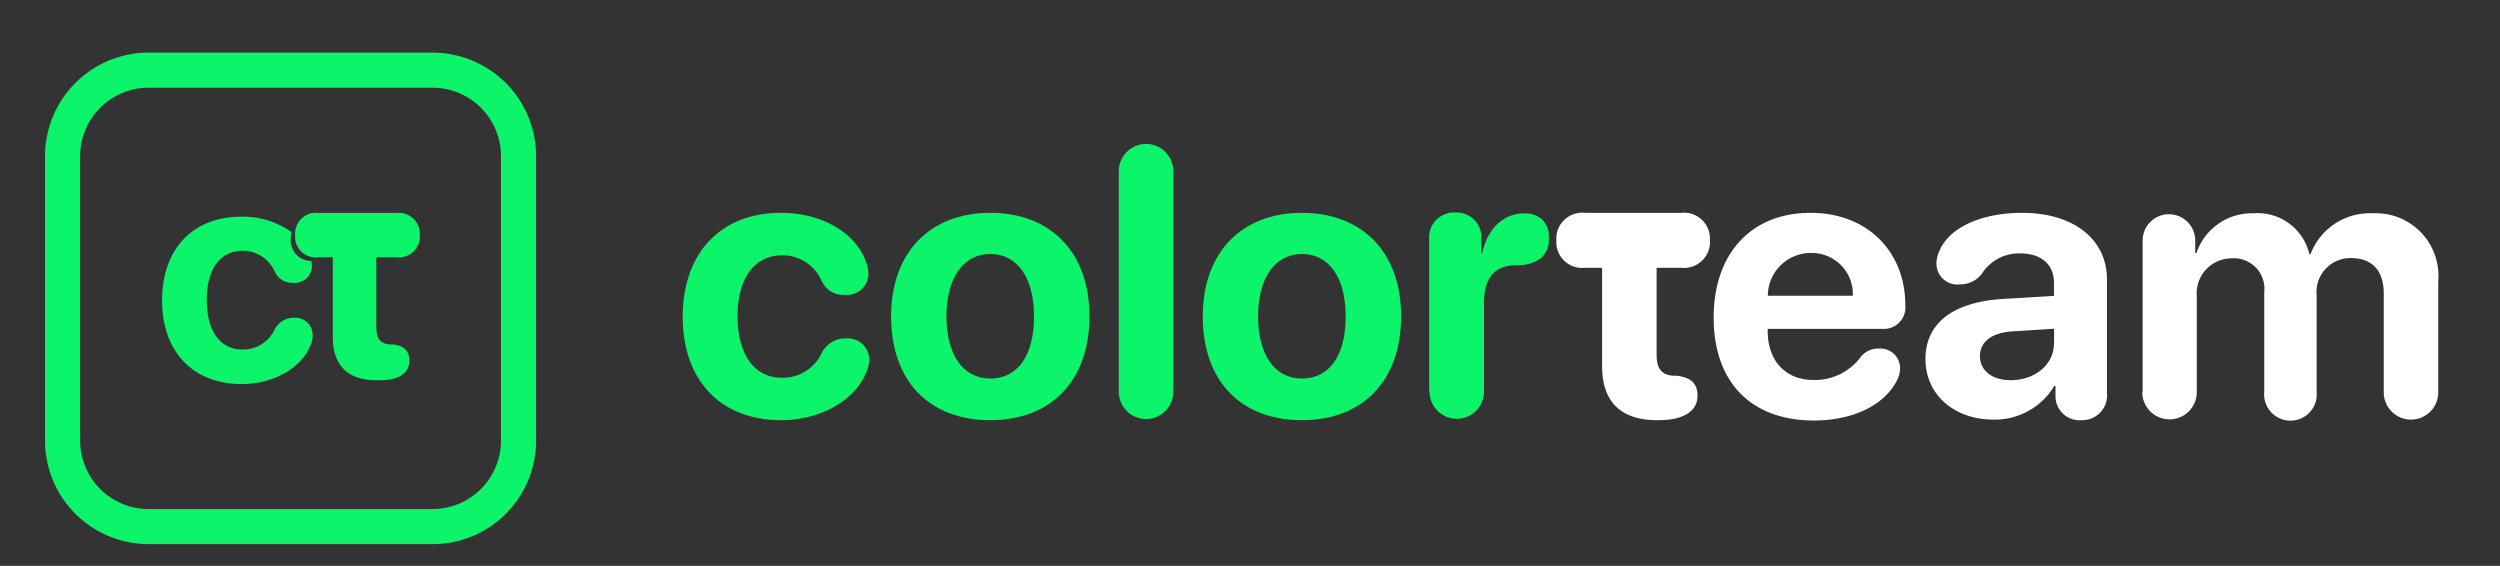 <svg id="Layer_1" data-name="Layer 1" xmlns="http://www.w3.org/2000/svg" viewBox="0 0 213.78 48.39"><rect x="0" y="0" width="213.78" height="48.39" fill="#333333" stroke="none"/><defs><style>.cls-1{fill:#0cf46a;}.cls-2{fill:#fff;}</style></defs><title>new logo ct</title><path class="cls-1" d="M58.38,27.07c0-5.44,3.26-8.87,8.4-8.87,3.44,0,6.3,1.65,7.22,4.06a3.26,3.26,0,0,1,.26,1.14,1.82,1.82,0,0,1-2,1.81,2,2,0,0,1-2-1.2,3.66,3.66,0,0,0-3.37-2.18c-2.37,0-3.82,1.94-3.82,5.22s1.45,5.25,3.78,5.25a3.67,3.67,0,0,0,3.36-2,2.26,2.26,0,0,1,2.12-1.36,1.84,1.84,0,0,1,2,1.85A2.89,2.89,0,0,1,74,32c-1,2.31-3.94,3.93-7.21,3.93C61.66,35.93,58.38,32.57,58.38,27.07Z"/><path class="cls-1" d="M76.2,27.05c0-5.5,3.36-8.85,8.48-8.85s8.48,3.33,8.48,8.85-3.3,8.88-8.48,8.88S76.2,32.63,76.2,27.05Zm12.22,0c0-3.38-1.47-5.33-3.74-5.33s-3.75,2-3.75,5.33,1.45,5.32,3.75,5.32S88.42,30.48,88.42,27.07Z"/><path class="cls-1" d="M95.67,33.5V14.64a2.33,2.33,0,1,1,4.66,0V33.5a2.33,2.33,0,1,1-4.66,0Z"/><path class="cls-1" d="M102.85,27.05c0-5.5,3.36-8.85,8.48-8.85s8.48,3.33,8.48,8.85-3.3,8.88-8.48,8.88S102.85,32.63,102.85,27.05Zm12.22,0c0-3.38-1.47-5.33-3.74-5.33s-3.75,2-3.75,5.33,1.45,5.32,3.75,5.32S115.07,30.48,115.07,27.07Z"/><path class="cls-1" d="M122.21,33.51v-13a2.14,2.14,0,0,1,2.25-2.34,2.11,2.11,0,0,1,2.2,2.34v1.11h.1c.44-2.11,1.85-3.37,3.56-3.37a2.22,2.22,0,0,1,1.45.43,2,2,0,0,1,.67,1.72,2.06,2.06,0,0,1-.67,1.67,3.13,3.13,0,0,1-2,.6c-2.12,0-2.87,1.23-2.87,3.25v7.56a2.33,2.33,0,1,1-4.66,0Z"/><path class="cls-2" d="M143.77,22.9a2.22,2.22,0,0,0,2.45-2.35,2.22,2.22,0,0,0-2.45-2.35h-8.25a2.21,2.21,0,0,0-2.43,2.35,2.2,2.2,0,0,0,2.43,2.35H137v8.43c0,3,1.58,4.6,4.69,4.6h.16c2,0,3.31-.71,3.31-2.09,0-1.09-.63-1.58-1.78-1.71l-.3,0c-1-.08-1.42-.59-1.42-1.82V22.9Z"/><path class="cls-2" d="M146.54,27.15c0-5.47,3.21-8.95,8.28-8.95,4.85,0,8.11,3.3,8.11,7.92a1.84,1.84,0,0,1-2,2h-9.77v.2c0,2.53,1.53,4.17,3.89,4.17a4.87,4.87,0,0,0,4.09-2,1.9,1.9,0,0,1,1.52-.68,1.68,1.68,0,0,1,1.82,1.69,2.34,2.34,0,0,1-.32,1.13c-1.13,2.09-3.79,3.33-7.09,3.33C149.69,35.93,146.54,32.65,146.54,27.15Zm11.9-1.86a3.52,3.52,0,0,0-3.58-3.66,3.68,3.68,0,0,0-3.69,3.66Z"/><path class="cls-2" d="M164.65,30.7c0-3.09,2.4-4.89,6.68-5.14l4.31-.26V24.18c0-1.59-1.12-2.51-2.88-2.51a3.75,3.75,0,0,0-3.32,1.79,2.36,2.36,0,0,1-1.85.86,1.79,1.79,0,0,1-2-1.78,2.44,2.44,0,0,1,.24-1.05c.8-2,3.55-3.29,7.09-3.29,4.39,0,7.25,2.26,7.25,5.69v9.7A2.12,2.12,0,0,1,178,35.93a2.05,2.05,0,0,1-2.23-2.07V33h-.1a5.93,5.93,0,0,1-5.24,2.88C167.13,35.87,164.65,33.77,164.65,30.7Zm11-1.35V28.11l-3.61.23c-1.74.12-2.73.9-2.73,2.11s1,2.06,2.62,2.06C174,32.51,175.64,31.2,175.64,29.35Z"/><path class="cls-2" d="M183.22,33.51V20.57a2.25,2.25,0,1,1,4.5,0v1.07h.1a5,5,0,0,1,4.89-3.4,4.54,4.54,0,0,1,4.77,3.49h.1a5.41,5.41,0,0,1,5.31-3.49A5.35,5.35,0,0,1,208.5,24v9.55a2.33,2.33,0,1,1-4.66,0V25.12c0-2-1-3.05-2.8-3.05a2.9,2.9,0,0,0-2.94,3.18v8.26a2.25,2.25,0,1,1-4.48,0V25a2.61,2.61,0,0,0-2.77-2.91,3,3,0,0,0-3,3.24v8.2a2.33,2.33,0,1,1-4.66,0Z"/><path class="cls-1" d="M25.15,27.17a1.83,1.83,0,0,0-1.71,1.1,3,3,0,0,1-2.71,1.62c-1.88,0-3.05-1.54-3.05-4.24s1.17-4.21,3.08-4.21a3,3,0,0,1,2.72,1.75,1.64,1.64,0,0,0,1.58,1,1.47,1.47,0,0,0,1.61-1.46,2.18,2.18,0,0,0-.05-.42,1.74,1.74,0,0,1-1.76-1.88,2.15,2.15,0,0,1,.07-.58,7.13,7.13,0,0,0-4.29-1.32c-4.15,0-6.78,2.76-6.78,7.15s2.64,7.16,6.81,7.16c2.64,0,5-1.31,5.82-3.18a2.29,2.29,0,0,0,.25-1A1.49,1.49,0,0,0,25.15,27.17Z"/><path class="cls-1" d="M33.9,22a1.79,1.79,0,0,0,2-1.89,1.8,1.8,0,0,0-2-1.9H27.24a1.78,1.78,0,0,0-2,1.9,1.77,1.77,0,0,0,2,1.89h1.22v6.8c0,2.46,1.27,3.72,3.79,3.72h.13C34,32.52,35,32,35,30.83c0-.88-.5-1.27-1.43-1.38l-.24,0c-.81-.07-1.15-.48-1.15-1.47V22Z"/><path class="cls-1" d="M37,7.5a5.86,5.86,0,0,1,5.84,5.84V37.69A5.86,5.86,0,0,1,37,43.53H12.7a5.86,5.86,0,0,1-5.85-5.84V13.34A5.86,5.86,0,0,1,12.7,7.5H37m0-3H12.7a8.86,8.86,0,0,0-8.85,8.84V37.69a8.86,8.86,0,0,0,8.85,8.84H37a8.85,8.85,0,0,0,8.84-8.84V13.34A8.85,8.85,0,0,0,37,4.5Z"/></svg>